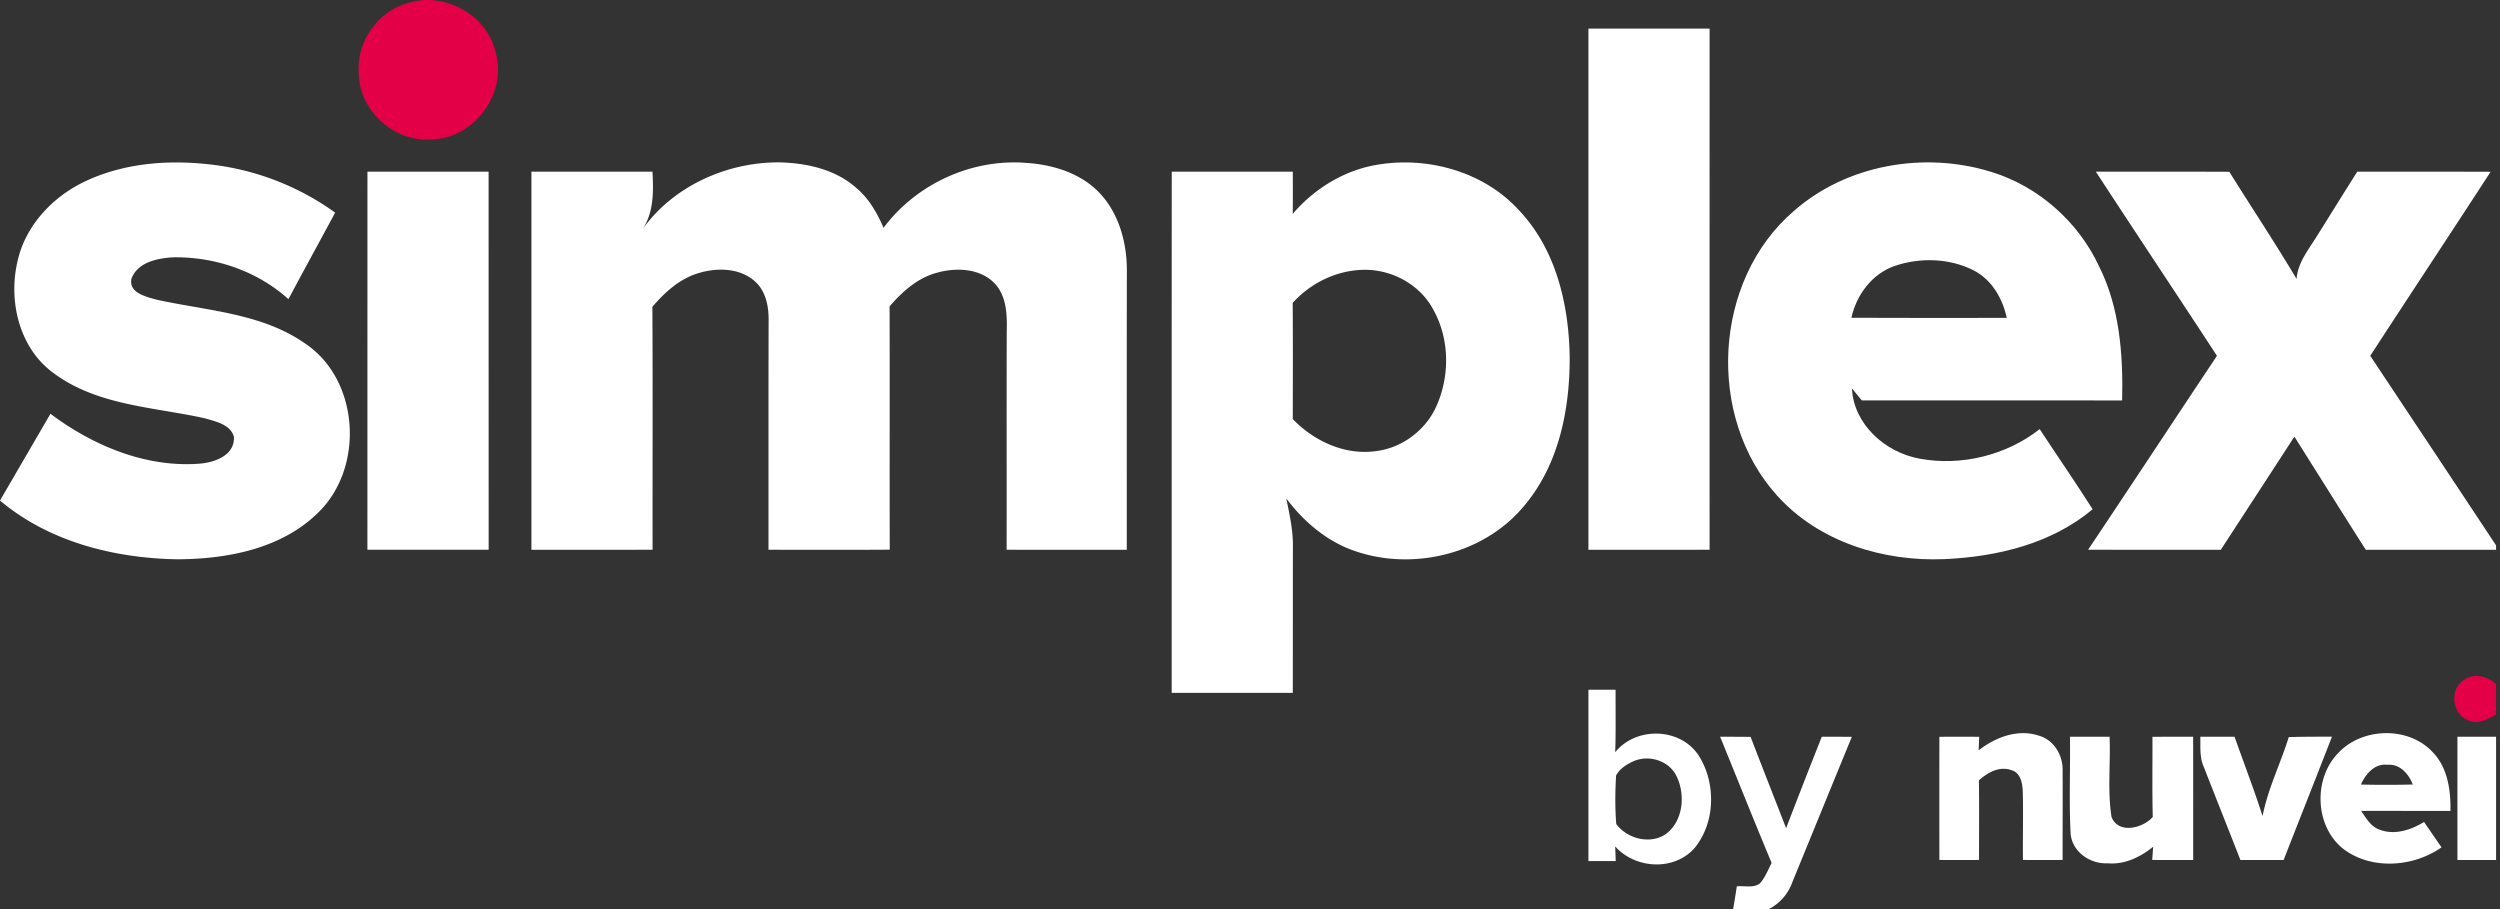 <svg width="132" height="48" viewBox="0 0 132 48" xmlns="http://www.w3.org/2000/svg">
    <rect x="0" y="0" width="132" height="48" fill="#333333" stroke="none"/>
    <g fill-rule="nonzero" fill="none">
        <g fill="#E40046">
            <path d="M21.534.16c1.926-.62 4.2.626 4.635 2.616.624 2.122-1.105 4.503-3.309 4.578-1.983.214-3.907-1.49-3.92-3.488-.132-1.641 1-3.28 2.594-3.706zM130.084 35.91c.53-.402 1.244-.201 1.71.2v1.621c-.444.24-.962.558-1.47.296-.86-.304-1.01-1.632-.24-2.118z"/>
        </g>
        <g fill="#FFF">
            <path d="M83.87 1.51h6.397c0 9.172-.003 18.345 0 27.517-2.133.004-4.264.002-6.398.002V1.51zM4.47 9.588c1.978-.944 4.239-1.15 6.399-.929a13.945 13.945 0 0 1 6.827 2.568c-.818 1.524-1.654 3.04-2.466 4.569-1.644-1.487-3.894-2.25-6.097-2.209-.817.045-1.873.263-2.189 1.123-.167.74.752.953 1.284 1.103 2.652.594 5.552.706 7.855 2.305 2.888 1.904 3.175 6.512.757 8.908-1.941 1.946-4.827 2.495-7.478 2.504-3.322-.053-6.779-.922-9.362-3.102.889-1.526 1.774-3.055 2.665-4.58 2.219 1.662 4.976 2.829 7.787 2.639.814-.044 1.956-.413 1.899-1.423-.185-.66-.96-.805-1.529-.977-2.698-.6-5.682-.668-7.985-2.382C1.02 18.396.432 15.913.922 13.81c.408-1.881 1.842-3.408 3.547-4.222zM33.95 12.072c1.627-2.259 4.435-3.512 7.19-3.499 1.448.033 2.974.364 4.08 1.357.661.554 1.091 1.317 1.433 2.098C48.37 9.72 51.294 8.375 54.164 8.6c1.353.084 2.749.49 3.75 1.445 1.121 1.078 1.58 2.678 1.584 4.2-.008 4.928-.002 9.856-.004 14.784-2.116 0-4.229.002-6.344-.002.006-3.827-.005-7.653.006-11.48.022-.882.011-1.87-.62-2.563-.774-.827-2.06-.872-3.086-.578-1.012.273-1.81.997-2.481 1.771.017 4.282-.005 8.564.01 12.845-2.132.016-4.268.007-6.403.005.004-4.041-.005-8.08.007-12.12.008-.736-.15-1.546-.726-2.053-.797-.713-1.988-.728-2.963-.437-.997.291-1.787 1.01-2.448 1.782.024 4.278.004 8.553.01 12.828-2.133.004-4.263.002-6.397.002V9.065c2.131-.002 4.262 0 6.393 0 .049 1.03.077 2.1-.503 3.007zM72.64 8.712c2.704-.483 5.704.336 7.576 2.405 1.953 2.065 2.63 5 2.663 7.77.007 2.746-.578 5.655-2.391 7.806-2.213 2.696-6.274 3.567-9.45 2.208-1.253-.556-2.306-1.493-3.122-2.583.166.823.355 1.648.349 2.493-.005 2.592 0 5.181-.005 7.773h-6.395c0-9.174-.002-18.346.003-27.52h6.392c.003.743.005 1.484-.004 2.227 1.125-1.31 2.671-2.276 4.383-2.579m-4.385 7.282c.015 2.045.009 4.09.004 6.133 1.119 1.164 2.753 1.921 4.388 1.692 1.4-.166 2.658-1.125 3.214-2.416.723-1.641.668-3.65-.265-5.2-.726-1.237-2.16-1.98-3.582-1.958-1.428.022-2.81.69-3.76 1.75z"/>
            <path d="M94.72 11.137c2.79-2.456 6.898-3.153 10.412-2.063 2.487.761 4.591 2.62 5.69 4.97 1.105 2.188 1.281 4.69 1.228 7.099-4.584 0-9.165.002-13.747-.002l-.52-.631c.094 1.906 1.764 3.38 3.566 3.706 2.197.412 4.586-.177 6.347-1.558.926 1.414 1.89 2.804 2.795 4.231-2.164 1.818-5.045 2.51-7.814 2.632-3.225.141-6.637-.898-8.841-3.349-3.763-4.151-3.395-11.371.884-15.035m5.321 2.905c-1.195.412-2.023 1.526-2.287 2.737 2.735.014 5.468.007 8.203.005-.222-1.028-.791-2.019-1.753-2.51-1.273-.645-2.824-.689-4.163-.232zM19.401 9.065c2.133-.002 4.264 0 6.397 0 .003 6.653-.002 13.309.003 19.962-2.134.004-4.269.004-6.402 0 .004-6.653 0-13.309.002-19.962z"/>
            <path d="M110.66 9.065c2.35.003 4.7-.006 7.048.005 1.178 1.89 2.414 3.745 3.552 5.66.06-.858.622-1.537 1.057-2.239.719-1.14 1.422-2.29 2.148-3.426 2.347 0 4.692-.004 7.04.005-2.107 3.245-4.245 6.472-6.356 9.717 2.217 3.335 4.436 6.67 6.644 10.01v.232h-6.878c-1.27-1.983-2.512-3.984-3.772-5.974-1.293 1.995-2.59 3.984-3.885 5.974-2.333-.002-4.67.004-7.006-.004 2.28-3.404 4.53-6.83 6.803-10.238-2.122-3.247-4.275-6.472-6.395-9.722zM83.87 36.419h1.433c-.004 1.098.018 2.2-.02 3.3 1.081-1.348 3.378-1.313 4.368.115.96 1.434.94 3.558-.154 4.912-1.066 1.258-3.144 1.145-4.214-.053l.027.77h-1.44V36.42m2.36 3.78c-.35.166-.72.393-.9.749-.05.851-.06 1.711.009 2.56.569.766 1.751 1.084 2.578.557.958-.675 1.092-2.096.6-3.093-.403-.82-1.469-1.143-2.287-.772zM104.473 39.617c.891-.694 2.069-1.147 3.194-.77.799.234 1.277 1.068 1.238 1.876.013 1.561-.005 3.123.002 4.683-.7.002-1.397.002-2.094 0-.015-1.196.02-2.394-.01-3.591-.016-.444-.107-1.022-.61-1.154-.64-.223-1.246.132-1.707.543.02 1.4.005 2.801.007 4.202-.697.002-1.397.002-2.094 0-.002-2.169-.002-4.337 0-6.503.702-.005 1.401-.005 2.103 0l-.03.714zM123.497 39.719c1.264-1.308 3.65-1.37 4.921-.035.816.816.986 2.027.966 3.132-1.572.002-3.145-.002-4.718 0 .267.377.507.83.975.99.796.307 1.654.016 2.35-.405l.92 1.34c-1.485 1.044-3.698 1.21-5.183.082-1.526-1.206-1.597-3.75-.231-5.104m1.16 1.705c.913.022 1.827.02 2.74-.002-.22-.556-.675-1.096-1.335-1.041-.684-.082-1.153.485-1.405 1.043zM90.82 38.898c.536.003 1.075.003 1.613.01.615 1.607 1.25 3.211 1.873 4.82.62-1.613 1.248-3.224 1.886-4.83.527.003 1.054.003 1.586.005-1.052 2.56-2.096 5.124-3.146 7.685A2.554 2.554 0 0 1 93.395 48h-1.889c.078-.4.135-.8.199-1.202.401-.042.871.11 1.222-.157.274-.313.426-.712.615-1.079-.928-2.212-1.813-4.445-2.722-6.664zM109.293 38.9c.697 0 1.396-.002 2.093 0 .058 1.41-.117 2.835.102 4.234.353.917 1.65.606 2.177.002-.033-1.412-.011-2.824-.015-4.233.716-.002 1.431-.005 2.148-.002.005 2.168.002 4.336.002 6.507-.723 0-1.442 0-2.164-.002.014-.174.038-.523.051-.697-.68.549-1.515.953-2.411.873-.916.044-1.862-.602-1.946-1.555-.092-1.705-.01-3.417-.037-5.126zM116.178 38.9l1.806-.002c.494 1.397 1.026 2.78 1.48 4.19.28-1.443.949-2.771 1.383-4.17.76-.022 1.52-.02 2.281-.022-.842 2.175-1.705 4.34-2.552 6.512h-2.283c-.642-1.65-1.301-3.296-1.946-4.946-.214-.492-.156-1.039-.17-1.561zM129.753 38.9c.68.003 1.359-.002 2.04 0v6.508c-.681.002-1.36-.002-2.04 0-.002-2.168-.002-4.339 0-6.507z"/>
        </g>
    </g>
</svg>
